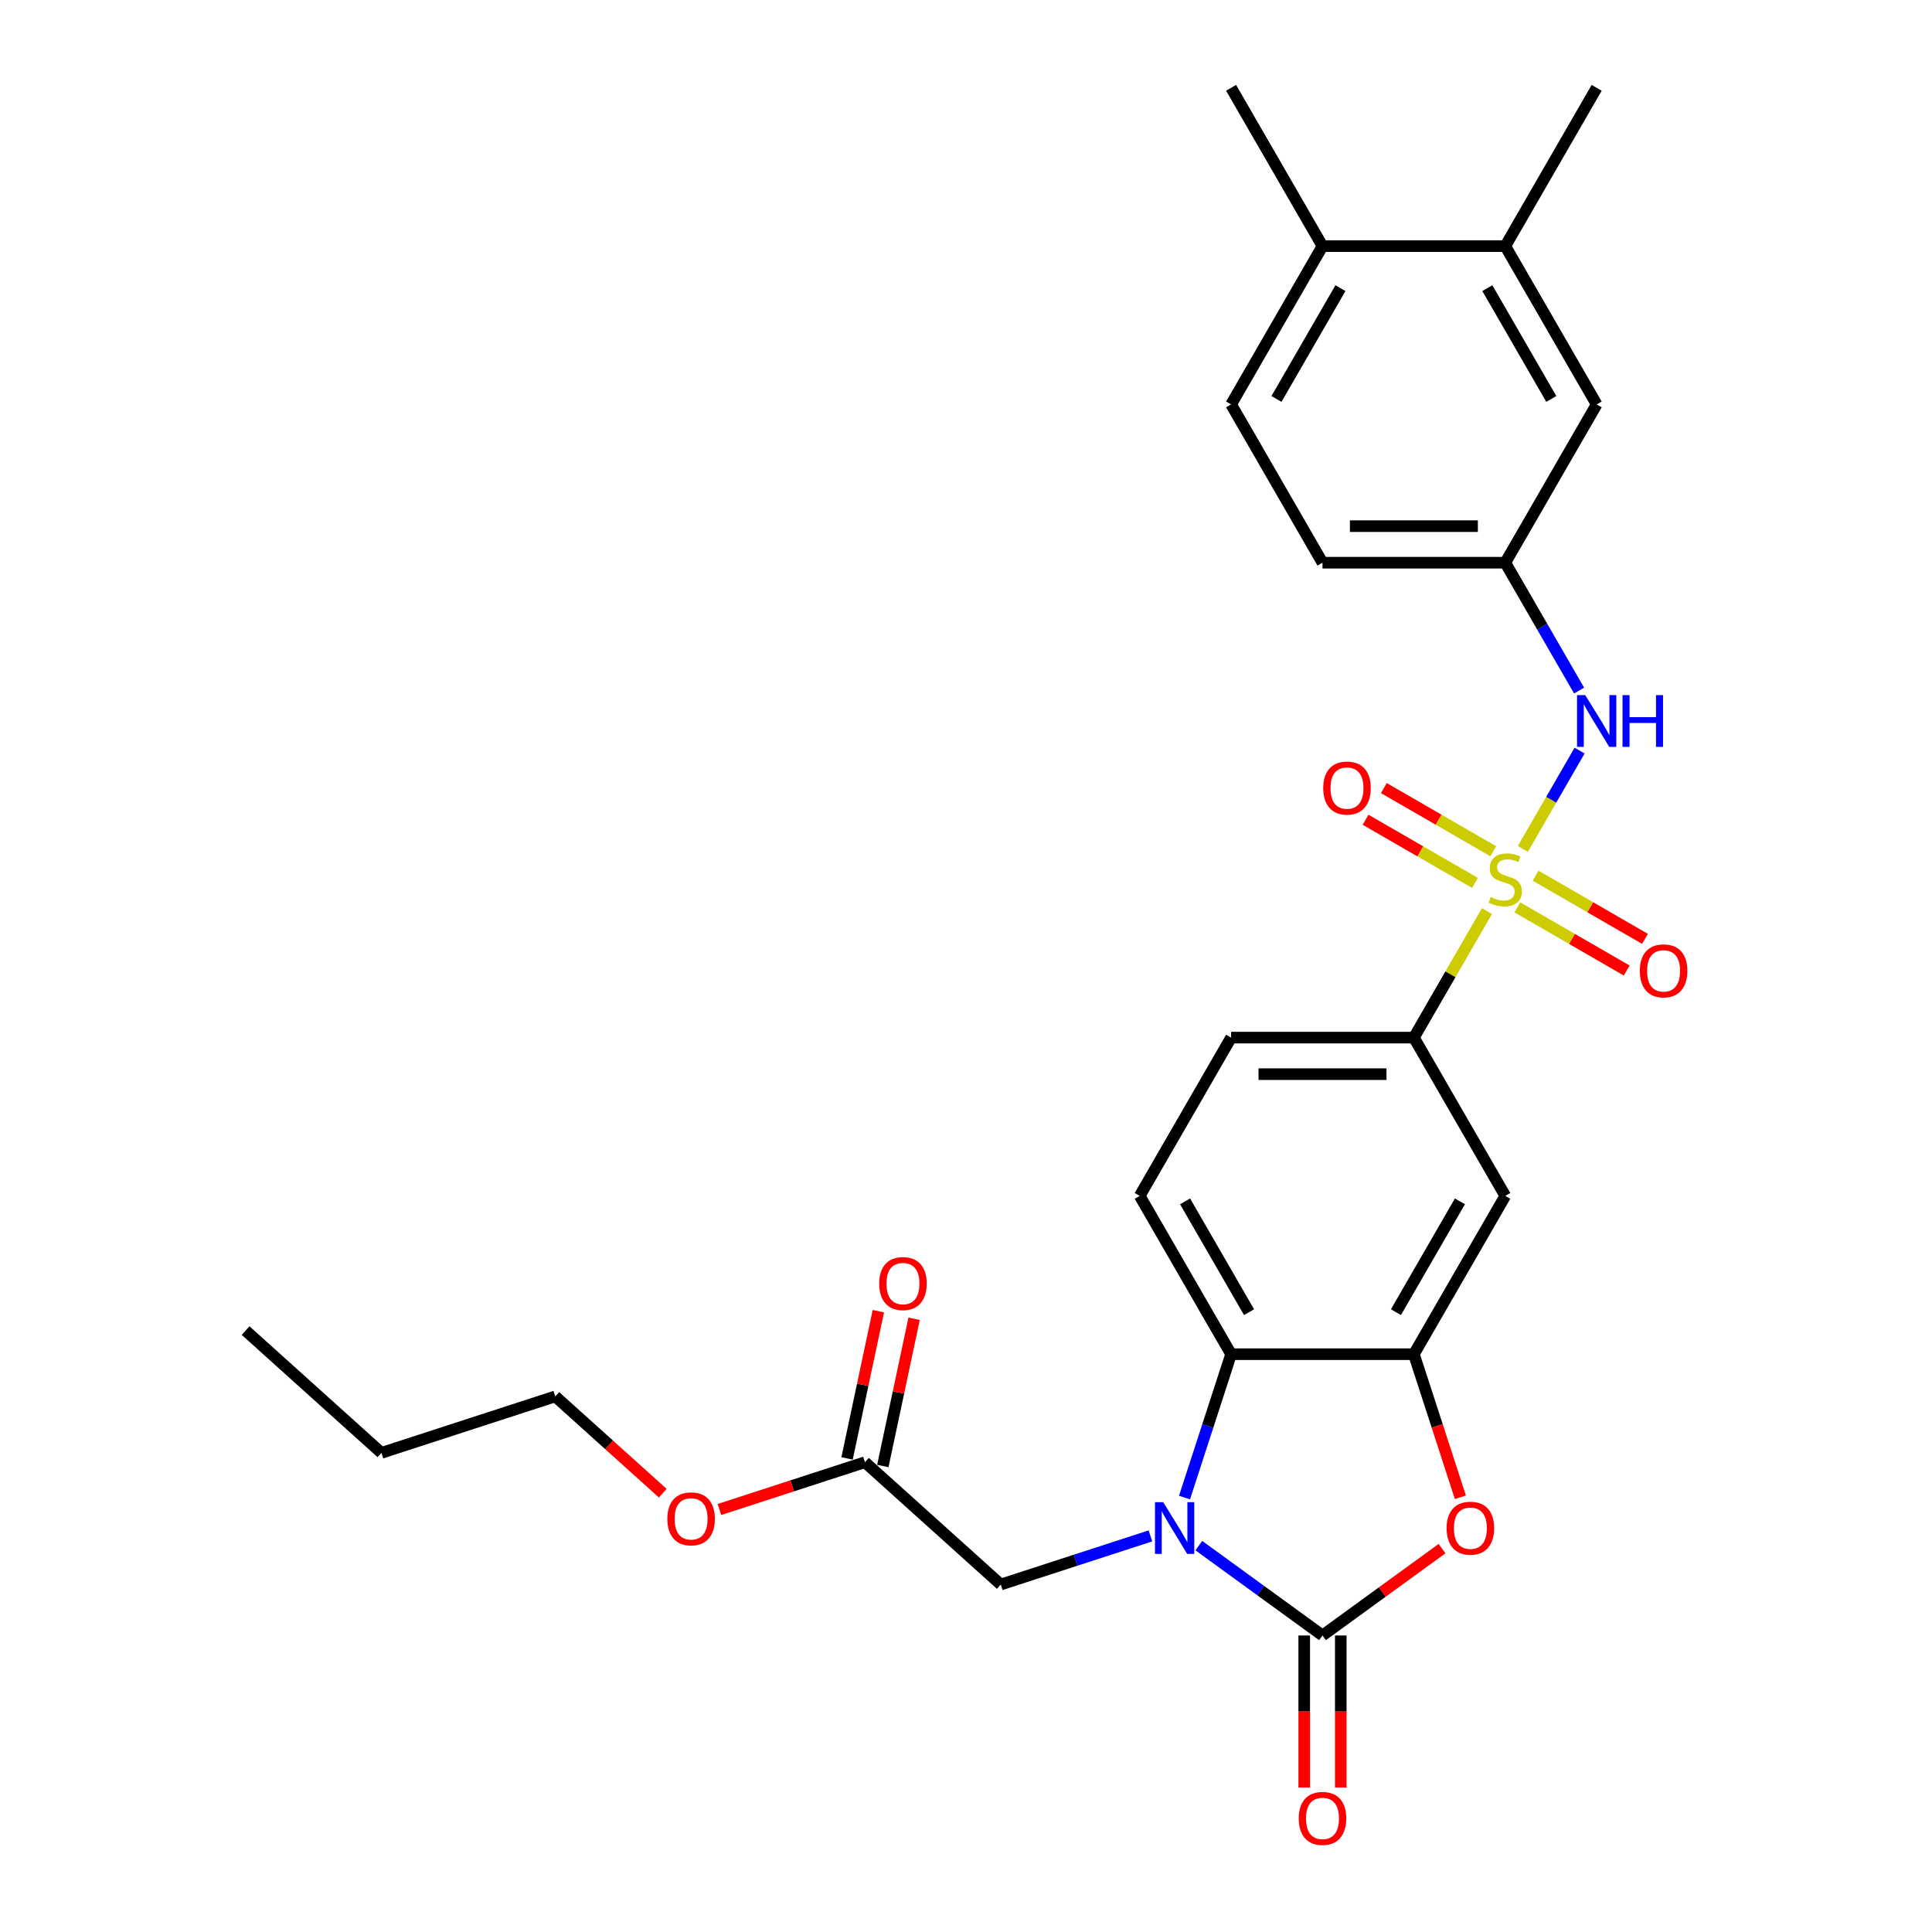 <?xml version='1.0' encoding='iso-8859-1'?>
<svg version='1.1' baseProfile='full'
              xmlns='http://www.w3.org/2000/svg'
                      xmlns:rdkit='http://www.rdkit.org/xml'
                      xmlns:xlink='http://www.w3.org/1999/xlink'
                  xml:space='preserve'
width='1000px' height='1000px' viewBox='0 0 1000 1000'>
<!-- END OF HEADER -->
<rect style='opacity:1.0;fill:#FFFFFF;stroke:none' width='1000' height='1000' x='0' y='0'> </rect>
<path class='bond-5' d='M 769.639,471.57 L 750.733,504.316' style='fill:none;fill-rule:evenodd;stroke:#CCCC00;stroke-width:6px;stroke-linecap:butt;stroke-linejoin:miter;stroke-opacity:1' />
<path class='bond-5' d='M 750.733,504.316 L 731.828,537.062' style='fill:none;fill-rule:evenodd;stroke:#000000;stroke-width:6px;stroke-linecap:butt;stroke-linejoin:miter;stroke-opacity:1' />
<path class='bond-6' d='M 788.211,439.403 L 802.905,413.952' style='fill:none;fill-rule:evenodd;stroke:#CCCC00;stroke-width:6px;stroke-linecap:butt;stroke-linejoin:miter;stroke-opacity:1' />
<path class='bond-6' d='M 802.905,413.952 L 817.599,388.501' style='fill:none;fill-rule:evenodd;stroke:#0000FF;stroke-width:6px;stroke-linecap:butt;stroke-linejoin:miter;stroke-opacity:1' />
<path class='bond-9' d='M 785.358,469.646 L 813.673,485.994' style='fill:none;fill-rule:evenodd;stroke:#CCCC00;stroke-width:6px;stroke-linecap:butt;stroke-linejoin:miter;stroke-opacity:1' />
<path class='bond-9' d='M 813.673,485.994 L 841.988,502.342' style='fill:none;fill-rule:evenodd;stroke:#FF0000;stroke-width:6px;stroke-linecap:butt;stroke-linejoin:miter;stroke-opacity:1' />
<path class='bond-9' d='M 794.819,453.259 L 823.134,469.607' style='fill:none;fill-rule:evenodd;stroke:#CCCC00;stroke-width:6px;stroke-linecap:butt;stroke-linejoin:miter;stroke-opacity:1' />
<path class='bond-9' d='M 823.134,469.607 L 851.449,485.955' style='fill:none;fill-rule:evenodd;stroke:#FF0000;stroke-width:6px;stroke-linecap:butt;stroke-linejoin:miter;stroke-opacity:1' />
<path class='bond-10' d='M 772.907,440.608 L 744.592,424.261' style='fill:none;fill-rule:evenodd;stroke:#CCCC00;stroke-width:6px;stroke-linecap:butt;stroke-linejoin:miter;stroke-opacity:1' />
<path class='bond-10' d='M 744.592,424.261 L 716.277,407.913' style='fill:none;fill-rule:evenodd;stroke:#FF0000;stroke-width:6px;stroke-linecap:butt;stroke-linejoin:miter;stroke-opacity:1' />
<path class='bond-10' d='M 763.446,456.995 L 735.131,440.647' style='fill:none;fill-rule:evenodd;stroke:#CCCC00;stroke-width:6px;stroke-linecap:butt;stroke-linejoin:miter;stroke-opacity:1' />
<path class='bond-10' d='M 735.131,440.647 L 706.816,424.3' style='fill:none;fill-rule:evenodd;stroke:#FF0000;stroke-width:6px;stroke-linecap:butt;stroke-linejoin:miter;stroke-opacity:1' />
<path class='bond-0' d='M 613.103,775.148 L 625.16,738.039' style='fill:none;fill-rule:evenodd;stroke:#0000FF;stroke-width:6px;stroke-linecap:butt;stroke-linejoin:miter;stroke-opacity:1' />
<path class='bond-0' d='M 625.16,738.039 L 637.218,700.931' style='fill:none;fill-rule:evenodd;stroke:#000000;stroke-width:6px;stroke-linecap:butt;stroke-linejoin:miter;stroke-opacity:1' />
<path class='bond-8' d='M 595.455,794.98 L 556.729,807.563' style='fill:none;fill-rule:evenodd;stroke:#0000FF;stroke-width:6px;stroke-linecap:butt;stroke-linejoin:miter;stroke-opacity:1' />
<path class='bond-8' d='M 556.729,807.563 L 518.002,820.146' style='fill:none;fill-rule:evenodd;stroke:#000000;stroke-width:6px;stroke-linecap:butt;stroke-linejoin:miter;stroke-opacity:1' />
<path class='bond-30' d='M 620.508,800.011 L 652.515,823.266' style='fill:none;fill-rule:evenodd;stroke:#0000FF;stroke-width:6px;stroke-linecap:butt;stroke-linejoin:miter;stroke-opacity:1' />
<path class='bond-30' d='M 652.515,823.266 L 684.523,846.52' style='fill:none;fill-rule:evenodd;stroke:#000000;stroke-width:6px;stroke-linecap:butt;stroke-linejoin:miter;stroke-opacity:1' />
<path class='bond-1' d='M 684.523,846.52 L 715.461,824.042' style='fill:none;fill-rule:evenodd;stroke:#000000;stroke-width:6px;stroke-linecap:butt;stroke-linejoin:miter;stroke-opacity:1' />
<path class='bond-1' d='M 715.461,824.042 L 746.399,801.564' style='fill:none;fill-rule:evenodd;stroke:#FF0000;stroke-width:6px;stroke-linecap:butt;stroke-linejoin:miter;stroke-opacity:1' />
<path class='bond-13' d='M 675.062,846.52 L 675.062,885.869' style='fill:none;fill-rule:evenodd;stroke:#000000;stroke-width:6px;stroke-linecap:butt;stroke-linejoin:miter;stroke-opacity:1' />
<path class='bond-13' d='M 675.062,885.869 L 675.062,925.217' style='fill:none;fill-rule:evenodd;stroke:#FF0000;stroke-width:6px;stroke-linecap:butt;stroke-linejoin:miter;stroke-opacity:1' />
<path class='bond-13' d='M 693.984,846.52 L 693.984,885.869' style='fill:none;fill-rule:evenodd;stroke:#000000;stroke-width:6px;stroke-linecap:butt;stroke-linejoin:miter;stroke-opacity:1' />
<path class='bond-13' d='M 693.984,885.869 L 693.984,925.217' style='fill:none;fill-rule:evenodd;stroke:#FF0000;stroke-width:6px;stroke-linecap:butt;stroke-linejoin:miter;stroke-opacity:1' />
<path class='bond-2' d='M 755.893,774.997 L 743.86,737.964' style='fill:none;fill-rule:evenodd;stroke:#FF0000;stroke-width:6px;stroke-linecap:butt;stroke-linejoin:miter;stroke-opacity:1' />
<path class='bond-2' d='M 743.86,737.964 L 731.828,700.931' style='fill:none;fill-rule:evenodd;stroke:#000000;stroke-width:6px;stroke-linecap:butt;stroke-linejoin:miter;stroke-opacity:1' />
<path class='bond-3' d='M 731.828,700.931 L 779.132,618.996' style='fill:none;fill-rule:evenodd;stroke:#000000;stroke-width:6px;stroke-linecap:butt;stroke-linejoin:miter;stroke-opacity:1' />
<path class='bond-3' d='M 722.536,679.18 L 755.65,621.825' style='fill:none;fill-rule:evenodd;stroke:#000000;stroke-width:6px;stroke-linecap:butt;stroke-linejoin:miter;stroke-opacity:1' />
<path class='bond-28' d='M 731.828,700.931 L 637.218,700.931' style='fill:none;fill-rule:evenodd;stroke:#000000;stroke-width:6px;stroke-linecap:butt;stroke-linejoin:miter;stroke-opacity:1' />
<path class='bond-4' d='M 637.218,700.931 L 589.913,618.996' style='fill:none;fill-rule:evenodd;stroke:#000000;stroke-width:6px;stroke-linecap:butt;stroke-linejoin:miter;stroke-opacity:1' />
<path class='bond-4' d='M 646.509,679.18 L 613.395,621.825' style='fill:none;fill-rule:evenodd;stroke:#000000;stroke-width:6px;stroke-linecap:butt;stroke-linejoin:miter;stroke-opacity:1' />
<path class='bond-7' d='M 731.828,537.062 L 779.132,618.996' style='fill:none;fill-rule:evenodd;stroke:#000000;stroke-width:6px;stroke-linecap:butt;stroke-linejoin:miter;stroke-opacity:1' />
<path class='bond-16' d='M 731.828,537.062 L 637.218,537.062' style='fill:none;fill-rule:evenodd;stroke:#000000;stroke-width:6px;stroke-linecap:butt;stroke-linejoin:miter;stroke-opacity:1' />
<path class='bond-16' d='M 717.636,555.984 L 651.409,555.984' style='fill:none;fill-rule:evenodd;stroke:#000000;stroke-width:6px;stroke-linecap:butt;stroke-linejoin:miter;stroke-opacity:1' />
<path class='bond-15' d='M 817.337,357.431 L 798.235,324.344' style='fill:none;fill-rule:evenodd;stroke:#0000FF;stroke-width:6px;stroke-linecap:butt;stroke-linejoin:miter;stroke-opacity:1' />
<path class='bond-15' d='M 798.235,324.344 L 779.132,291.258' style='fill:none;fill-rule:evenodd;stroke:#000000;stroke-width:6px;stroke-linecap:butt;stroke-linejoin:miter;stroke-opacity:1' />
<path class='bond-12' d='M 518.002,820.146 L 447.694,756.84' style='fill:none;fill-rule:evenodd;stroke:#000000;stroke-width:6px;stroke-linecap:butt;stroke-linejoin:miter;stroke-opacity:1' />
<path class='bond-11' d='M 589.913,618.996 L 637.218,537.062' style='fill:none;fill-rule:evenodd;stroke:#000000;stroke-width:6px;stroke-linecap:butt;stroke-linejoin:miter;stroke-opacity:1' />
<path class='bond-19' d='M 456.948,758.807 L 465.048,720.7' style='fill:none;fill-rule:evenodd;stroke:#000000;stroke-width:6px;stroke-linecap:butt;stroke-linejoin:miter;stroke-opacity:1' />
<path class='bond-19' d='M 465.048,720.7 L 473.147,682.594' style='fill:none;fill-rule:evenodd;stroke:#FF0000;stroke-width:6px;stroke-linecap:butt;stroke-linejoin:miter;stroke-opacity:1' />
<path class='bond-19' d='M 438.439,754.873 L 446.539,716.766' style='fill:none;fill-rule:evenodd;stroke:#000000;stroke-width:6px;stroke-linecap:butt;stroke-linejoin:miter;stroke-opacity:1' />
<path class='bond-19' d='M 446.539,716.766 L 454.639,678.66' style='fill:none;fill-rule:evenodd;stroke:#FF0000;stroke-width:6px;stroke-linecap:butt;stroke-linejoin:miter;stroke-opacity:1' />
<path class='bond-22' d='M 447.694,756.84 L 410.036,769.075' style='fill:none;fill-rule:evenodd;stroke:#000000;stroke-width:6px;stroke-linecap:butt;stroke-linejoin:miter;stroke-opacity:1' />
<path class='bond-22' d='M 410.036,769.075 L 372.379,781.311' style='fill:none;fill-rule:evenodd;stroke:#FF0000;stroke-width:6px;stroke-linecap:butt;stroke-linejoin:miter;stroke-opacity:1' />
<path class='bond-14' d='M 779.132,127.389 L 826.437,209.324' style='fill:none;fill-rule:evenodd;stroke:#000000;stroke-width:6px;stroke-linecap:butt;stroke-linejoin:miter;stroke-opacity:1' />
<path class='bond-14' d='M 769.841,149.14 L 802.955,206.494' style='fill:none;fill-rule:evenodd;stroke:#000000;stroke-width:6px;stroke-linecap:butt;stroke-linejoin:miter;stroke-opacity:1' />
<path class='bond-23' d='M 779.132,127.389 L 826.437,45.455' style='fill:none;fill-rule:evenodd;stroke:#000000;stroke-width:6px;stroke-linecap:butt;stroke-linejoin:miter;stroke-opacity:1' />
<path class='bond-29' d='M 779.132,127.389 L 684.523,127.389' style='fill:none;fill-rule:evenodd;stroke:#000000;stroke-width:6px;stroke-linecap:butt;stroke-linejoin:miter;stroke-opacity:1' />
<path class='bond-17' d='M 779.132,291.258 L 826.437,209.324' style='fill:none;fill-rule:evenodd;stroke:#000000;stroke-width:6px;stroke-linecap:butt;stroke-linejoin:miter;stroke-opacity:1' />
<path class='bond-21' d='M 779.132,291.258 L 684.523,291.258' style='fill:none;fill-rule:evenodd;stroke:#000000;stroke-width:6px;stroke-linecap:butt;stroke-linejoin:miter;stroke-opacity:1' />
<path class='bond-21' d='M 764.941,272.336 L 698.714,272.336' style='fill:none;fill-rule:evenodd;stroke:#000000;stroke-width:6px;stroke-linecap:butt;stroke-linejoin:miter;stroke-opacity:1' />
<path class='bond-18' d='M 684.523,127.389 L 637.218,209.324' style='fill:none;fill-rule:evenodd;stroke:#000000;stroke-width:6px;stroke-linecap:butt;stroke-linejoin:miter;stroke-opacity:1' />
<path class='bond-18' d='M 693.814,149.14 L 660.7,206.494' style='fill:none;fill-rule:evenodd;stroke:#000000;stroke-width:6px;stroke-linecap:butt;stroke-linejoin:miter;stroke-opacity:1' />
<path class='bond-24' d='M 684.523,127.389 L 637.218,45.455' style='fill:none;fill-rule:evenodd;stroke:#000000;stroke-width:6px;stroke-linecap:butt;stroke-linejoin:miter;stroke-opacity:1' />
<path class='bond-20' d='M 637.218,209.324 L 684.523,291.258' style='fill:none;fill-rule:evenodd;stroke:#000000;stroke-width:6px;stroke-linecap:butt;stroke-linejoin:miter;stroke-opacity:1' />
<path class='bond-25' d='M 343.05,772.872 L 315.228,747.821' style='fill:none;fill-rule:evenodd;stroke:#FF0000;stroke-width:6px;stroke-linecap:butt;stroke-linejoin:miter;stroke-opacity:1' />
<path class='bond-25' d='M 315.228,747.821 L 287.405,722.769' style='fill:none;fill-rule:evenodd;stroke:#000000;stroke-width:6px;stroke-linecap:butt;stroke-linejoin:miter;stroke-opacity:1' />
<path class='bond-26' d='M 287.405,722.769 L 197.426,752.006' style='fill:none;fill-rule:evenodd;stroke:#000000;stroke-width:6px;stroke-linecap:butt;stroke-linejoin:miter;stroke-opacity:1' />
<path class='bond-27' d='M 197.426,752.006 L 127.117,688.699' style='fill:none;fill-rule:evenodd;stroke:#000000;stroke-width:6px;stroke-linecap:butt;stroke-linejoin:miter;stroke-opacity:1' />
<path  class='atom-0' d='M 771.564 464.323
Q 771.866 464.437, 773.115 464.967
Q 774.364 465.496, 775.727 465.837
Q 777.127 466.14, 778.489 466.14
Q 781.025 466.14, 782.501 464.929
Q 783.977 463.68, 783.977 461.523
Q 783.977 460.047, 783.22 459.139
Q 782.501 458.23, 781.365 457.738
Q 780.23 457.246, 778.338 456.679
Q 775.954 455.96, 774.516 455.279
Q 773.115 454.597, 772.094 453.159
Q 771.11 451.721, 771.11 449.299
Q 771.11 445.931, 773.38 443.85
Q 775.689 441.768, 780.23 441.768
Q 783.333 441.768, 786.853 443.244
L 785.982 446.158
Q 782.766 444.834, 780.344 444.834
Q 777.732 444.834, 776.294 445.931
Q 774.856 446.991, 774.894 448.845
Q 774.894 450.283, 775.613 451.154
Q 776.37 452.024, 777.43 452.516
Q 778.527 453.008, 780.344 453.576
Q 782.766 454.332, 784.204 455.089
Q 785.642 455.846, 786.663 457.398
Q 787.723 458.912, 787.723 461.523
Q 787.723 465.231, 785.225 467.237
Q 782.766 469.205, 778.641 469.205
Q 776.256 469.205, 774.44 468.675
Q 772.661 468.183, 770.542 467.313
L 771.564 464.323
' fill='#CCCC00'/>
<path  class='atom-1' d='M 602.059 777.513
L 610.839 791.705
Q 611.709 793.105, 613.11 795.641
Q 614.51 798.176, 614.585 798.327
L 614.585 777.513
L 618.143 777.513
L 618.143 804.307
L 614.472 804.307
L 605.049 788.791
Q 603.951 786.974, 602.778 784.893
Q 601.643 782.811, 601.302 782.168
L 601.302 804.307
L 597.821 804.307
L 597.821 777.513
L 602.059 777.513
' fill='#0000FF'/>
<path  class='atom-3' d='M 748.764 790.986
Q 748.764 784.552, 751.943 780.957
Q 755.122 777.362, 761.064 777.362
Q 767.005 777.362, 770.184 780.957
Q 773.363 784.552, 773.363 790.986
Q 773.363 797.495, 770.146 801.204
Q 766.929 804.874, 761.064 804.874
Q 755.16 804.874, 751.943 801.204
Q 748.764 797.533, 748.764 790.986
M 761.064 801.847
Q 765.151 801.847, 767.346 799.122
Q 769.579 796.36, 769.579 790.986
Q 769.579 785.725, 767.346 783.076
Q 765.151 780.389, 761.064 780.389
Q 756.976 780.389, 754.744 783.039
Q 752.549 785.688, 752.549 790.986
Q 752.549 796.397, 754.744 799.122
Q 756.976 801.847, 761.064 801.847
' fill='#FF0000'/>
<path  class='atom-7' d='M 820.515 359.796
L 829.295 373.987
Q 830.165 375.388, 831.565 377.923
Q 832.965 380.459, 833.041 380.61
L 833.041 359.796
L 836.599 359.796
L 836.599 386.589
L 832.928 386.589
L 823.505 371.073
Q 822.407 369.257, 821.234 367.175
Q 820.099 365.094, 819.758 364.451
L 819.758 386.589
L 816.276 386.589
L 816.276 359.796
L 820.515 359.796
' fill='#0000FF'/>
<path  class='atom-7' d='M 839.815 359.796
L 843.448 359.796
L 843.448 371.187
L 857.148 371.187
L 857.148 359.796
L 860.781 359.796
L 860.781 386.589
L 857.148 386.589
L 857.148 374.214
L 843.448 374.214
L 843.448 386.589
L 839.815 386.589
L 839.815 359.796
' fill='#0000FF'/>
<path  class='atom-10' d='M 848.768 502.508
Q 848.768 496.074, 851.947 492.479
Q 855.126 488.884, 861.067 488.884
Q 867.009 488.884, 870.187 492.479
Q 873.366 496.074, 873.366 502.508
Q 873.366 509.017, 870.15 512.726
Q 866.933 516.396, 861.067 516.396
Q 855.163 516.396, 851.947 512.726
Q 848.768 509.055, 848.768 502.508
M 861.067 513.369
Q 865.154 513.369, 867.349 510.644
Q 869.582 507.882, 869.582 502.508
Q 869.582 497.247, 867.349 494.598
Q 865.154 491.911, 861.067 491.911
Q 856.98 491.911, 854.747 494.561
Q 852.552 497.21, 852.552 502.508
Q 852.552 507.919, 854.747 510.644
Q 856.98 513.369, 861.067 513.369
' fill='#FF0000'/>
<path  class='atom-11' d='M 684.899 407.898
Q 684.899 401.464, 688.078 397.869
Q 691.256 394.274, 697.198 394.274
Q 703.139 394.274, 706.318 397.869
Q 709.497 401.464, 709.497 407.898
Q 709.497 414.407, 706.281 418.116
Q 703.064 421.787, 697.198 421.787
Q 691.294 421.787, 688.078 418.116
Q 684.899 414.445, 684.899 407.898
M 697.198 418.759
Q 701.285 418.759, 703.48 416.034
Q 705.713 413.272, 705.713 407.898
Q 705.713 402.638, 703.48 399.989
Q 701.285 397.302, 697.198 397.302
Q 693.111 397.302, 690.878 399.951
Q 688.683 402.6, 688.683 407.898
Q 688.683 413.31, 690.878 416.034
Q 693.111 418.759, 697.198 418.759
' fill='#FF0000'/>
<path  class='atom-14' d='M 672.223 941.206
Q 672.223 934.772, 675.402 931.177
Q 678.581 927.582, 684.523 927.582
Q 690.464 927.582, 693.643 931.177
Q 696.822 934.772, 696.822 941.206
Q 696.822 947.715, 693.605 951.424
Q 690.388 955.095, 684.523 955.095
Q 678.619 955.095, 675.402 951.424
Q 672.223 947.753, 672.223 941.206
M 684.523 952.067
Q 688.61 952.067, 690.805 949.342
Q 693.038 946.58, 693.038 941.206
Q 693.038 935.946, 690.805 933.296
Q 688.61 930.61, 684.523 930.61
Q 680.436 930.61, 678.203 933.259
Q 676.008 935.908, 676.008 941.206
Q 676.008 946.618, 678.203 949.342
Q 680.436 952.067, 684.523 952.067
' fill='#FF0000'/>
<path  class='atom-20' d='M 455.065 664.373
Q 455.065 657.94, 458.244 654.344
Q 461.423 650.749, 467.364 650.749
Q 473.306 650.749, 476.484 654.344
Q 479.663 657.94, 479.663 664.373
Q 479.663 670.882, 476.447 674.591
Q 473.23 678.262, 467.364 678.262
Q 461.46 678.262, 458.244 674.591
Q 455.065 670.92, 455.065 664.373
M 467.364 675.234
Q 471.451 675.234, 473.646 672.51
Q 475.879 669.747, 475.879 664.373
Q 475.879 659.113, 473.646 656.464
Q 471.451 653.777, 467.364 653.777
Q 463.277 653.777, 461.044 656.426
Q 458.849 659.075, 458.849 664.373
Q 458.849 669.785, 461.044 672.51
Q 463.277 675.234, 467.364 675.234
' fill='#FF0000'/>
<path  class='atom-23' d='M 345.415 786.151
Q 345.415 779.718, 348.594 776.123
Q 351.773 772.528, 357.714 772.528
Q 363.656 772.528, 366.835 776.123
Q 370.014 779.718, 370.014 786.151
Q 370.014 792.661, 366.797 796.369
Q 363.58 800.04, 357.714 800.04
Q 351.811 800.04, 348.594 796.369
Q 345.415 792.698, 345.415 786.151
M 357.714 797.013
Q 361.801 797.013, 363.996 794.288
Q 366.229 791.525, 366.229 786.151
Q 366.229 780.891, 363.996 778.242
Q 361.801 775.555, 357.714 775.555
Q 353.627 775.555, 351.394 778.204
Q 349.199 780.853, 349.199 786.151
Q 349.199 791.563, 351.394 794.288
Q 353.627 797.013, 357.714 797.013
' fill='#FF0000'/>
</svg>

